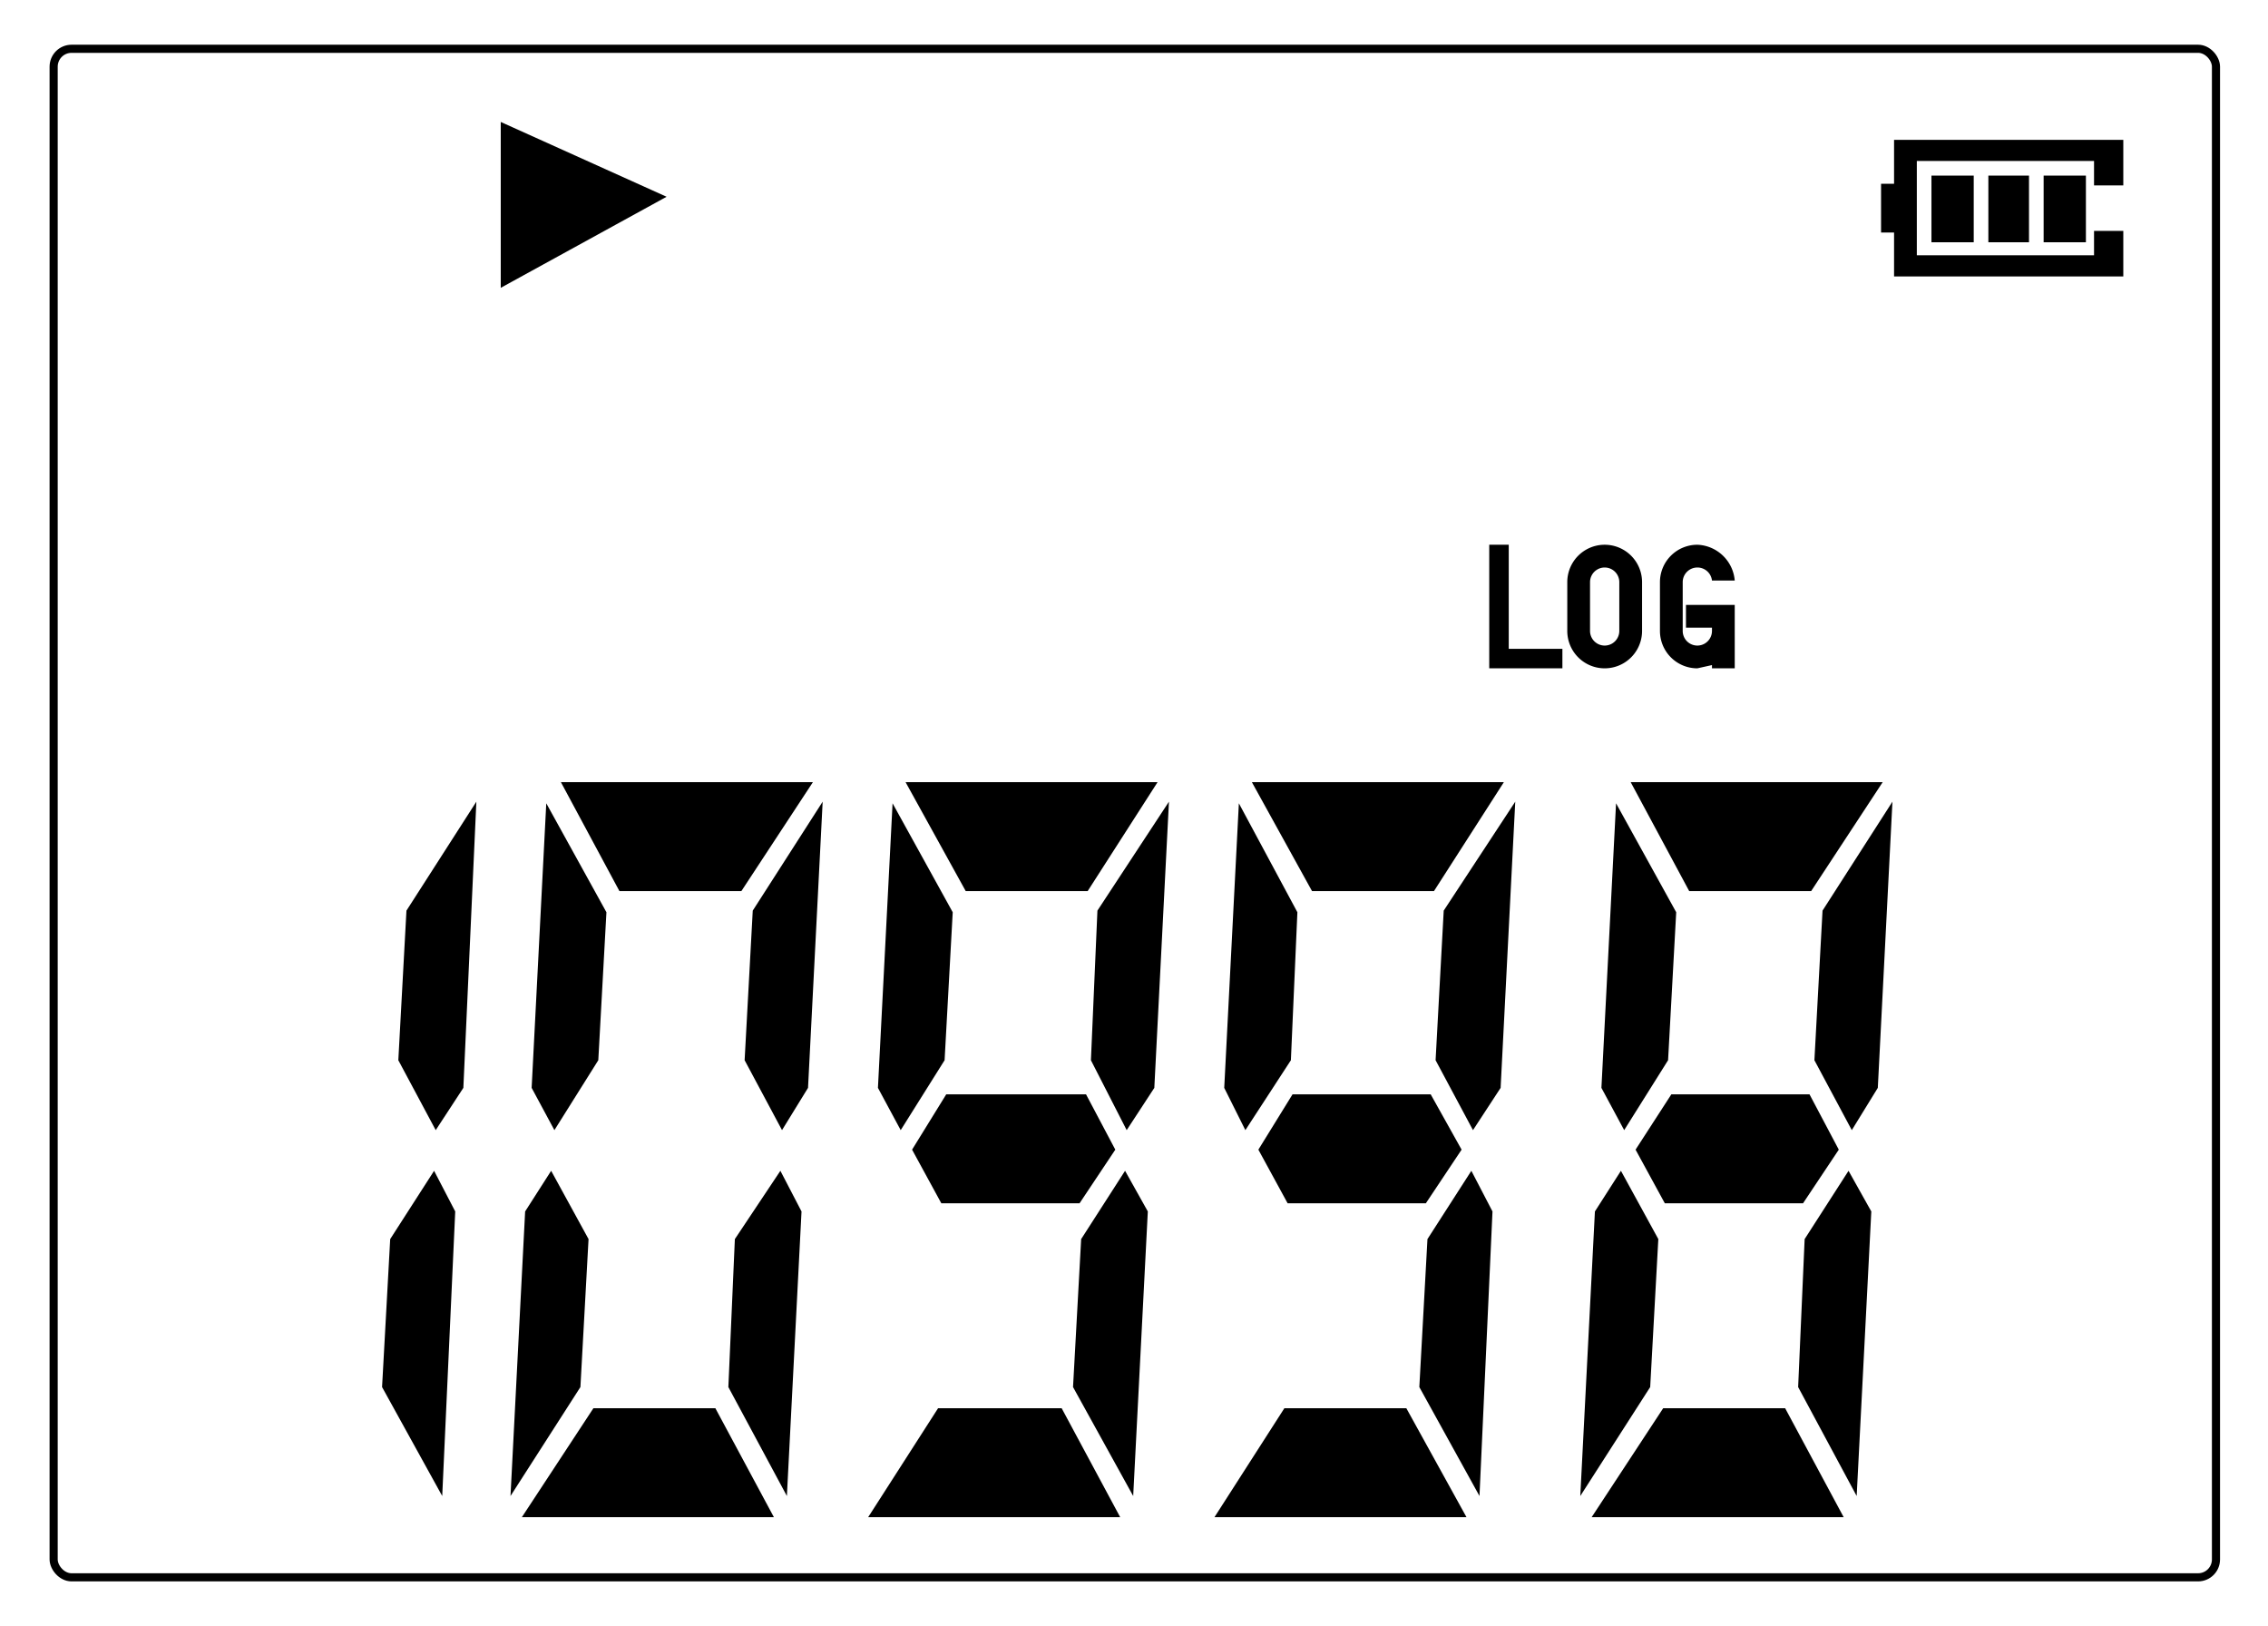 <svg id="レイヤー_2" data-name="レイヤー 2" xmlns="http://www.w3.org/2000/svg" viewBox="0 0 139.5 100"><polygon points="41 12.1 30.8 17.7 30.8 7.5 41 12.1"/><path d="M128.8,11.4V9.9H117.9v5.8h10.9V14.2h1.8V17H116.5V14.3h-.8v-3h.8V8.6h14.1v2.8Zm-10,3.5h2.6V10.8h-2.6Zm3.5,0h2.5V10.8h-2.5Zm3.4,0h2.6V10.8h-2.6Z"/><path d="M96.1,39.9v1.2H91.6V33.5h1.2v6.4Zm4.9-4.1v3a2.3,2.3,0,1,1-4.6,0v-3a2.3,2.3,0,0,1,4.6,0Zm-1.4,3v-3a.9.9,0,1,0-1.8,0v3a.9.9,0,1,0,1.8,0Zm7.1-1.6h-3v1.4h1.6v.2a.9.9,0,1,1-1.8,0v-3a.9.9,0,0,1,.9-.9.9.9,0,0,1,.9.8h1.4a2.4,2.4,0,0,0-2.3-2.2,2.3,2.3,0,0,0-2.3,2.3v3a2.3,2.3,0,0,0,2.3,2.3l.9-.2v.2h1.4Z"/><rect x="3.3" y="3" width="133" height="94" rx="1.1" style="fill:none;stroke:#000;stroke-miterlimit:10;stroke-width:0.5px"/><path d="M28,74.5,27.2,92l-3.7-6.7.5-9.1L26.7,72Zm-3.5-9.3L25,56l4.3-6.7-.8,17.6-1.7,2.6Z"/><path d="M36.2,76.2l-.5,9.1L31.4,92l.9-17.5L33.9,72ZM47.6,93.3H32.1l4.4-6.7H44ZM32.7,66.9l.9-17.5,3.7,6.7-.5,9.1-2.7,4.3ZM50,48.1l-4.4,6.7H38.1l-3.6-6.7Zm-.7,26.4L48.4,92l-3.6-6.7.4-9.1L48,72Zm-3.5-9.3.5-9.2,4.3-6.7-.9,17.6-1.6,2.6Z"/><path d="M68.9,93.3H53.4l4.3-6.7h7.6ZM54,66.9l.9-17.5,3.7,6.7-.5,9.1-2.7,4.3ZM71.2,48.1l-4.3,6.7H59.4l-3.7-6.7ZM66.8,67.3l1.8,3.4L66.4,74H57.9l-1.8-3.3,2.1-3.4Zm3.8,7.2L69.7,92,66,85.3l.5-9.1L69.2,72Zm-3.5-9.3.4-9.2,4.4-6.7L71,66.9l-1.7,2.6Z"/><path d="M90.2,93.3H74.7L79,86.6h7.5ZM75.3,66.9l.9-17.5,3.6,6.7-.4,9.1-2.8,4.3ZM92.5,48.1l-4.3,6.7H80.7L77,48.1ZM88,67.3l1.9,3.4L87.7,74H79.2l-1.8-3.3,2.1-3.4Zm3.8,7.2L91,92l-3.7-6.7.5-9.1L90.5,72Zm-3.5-9.3.5-9.2,4.4-6.7-.9,17.6-1.7,2.6Z"/><path d="M102,76.2l-.5,9.1L97.2,92l.9-17.5L99.7,72Zm11.4,17.1H97.9l4.4-6.7h7.5ZM98.5,66.9l.9-17.5,3.7,6.7-.5,9.1-2.7,4.3Zm17.3-18.8-4.4,6.7h-7.5l-3.6-6.7Zm-4.5,19.2,1.8,3.4L110.9,74h-8.5l-1.8-3.3,2.2-3.4Zm3.8,7.2L114.2,92l-3.6-6.7.4-9.1,2.7-4.2Zm-3.5-9.3.5-9.2,4.3-6.7-.9,17.6-1.6,2.6Z"/></svg>